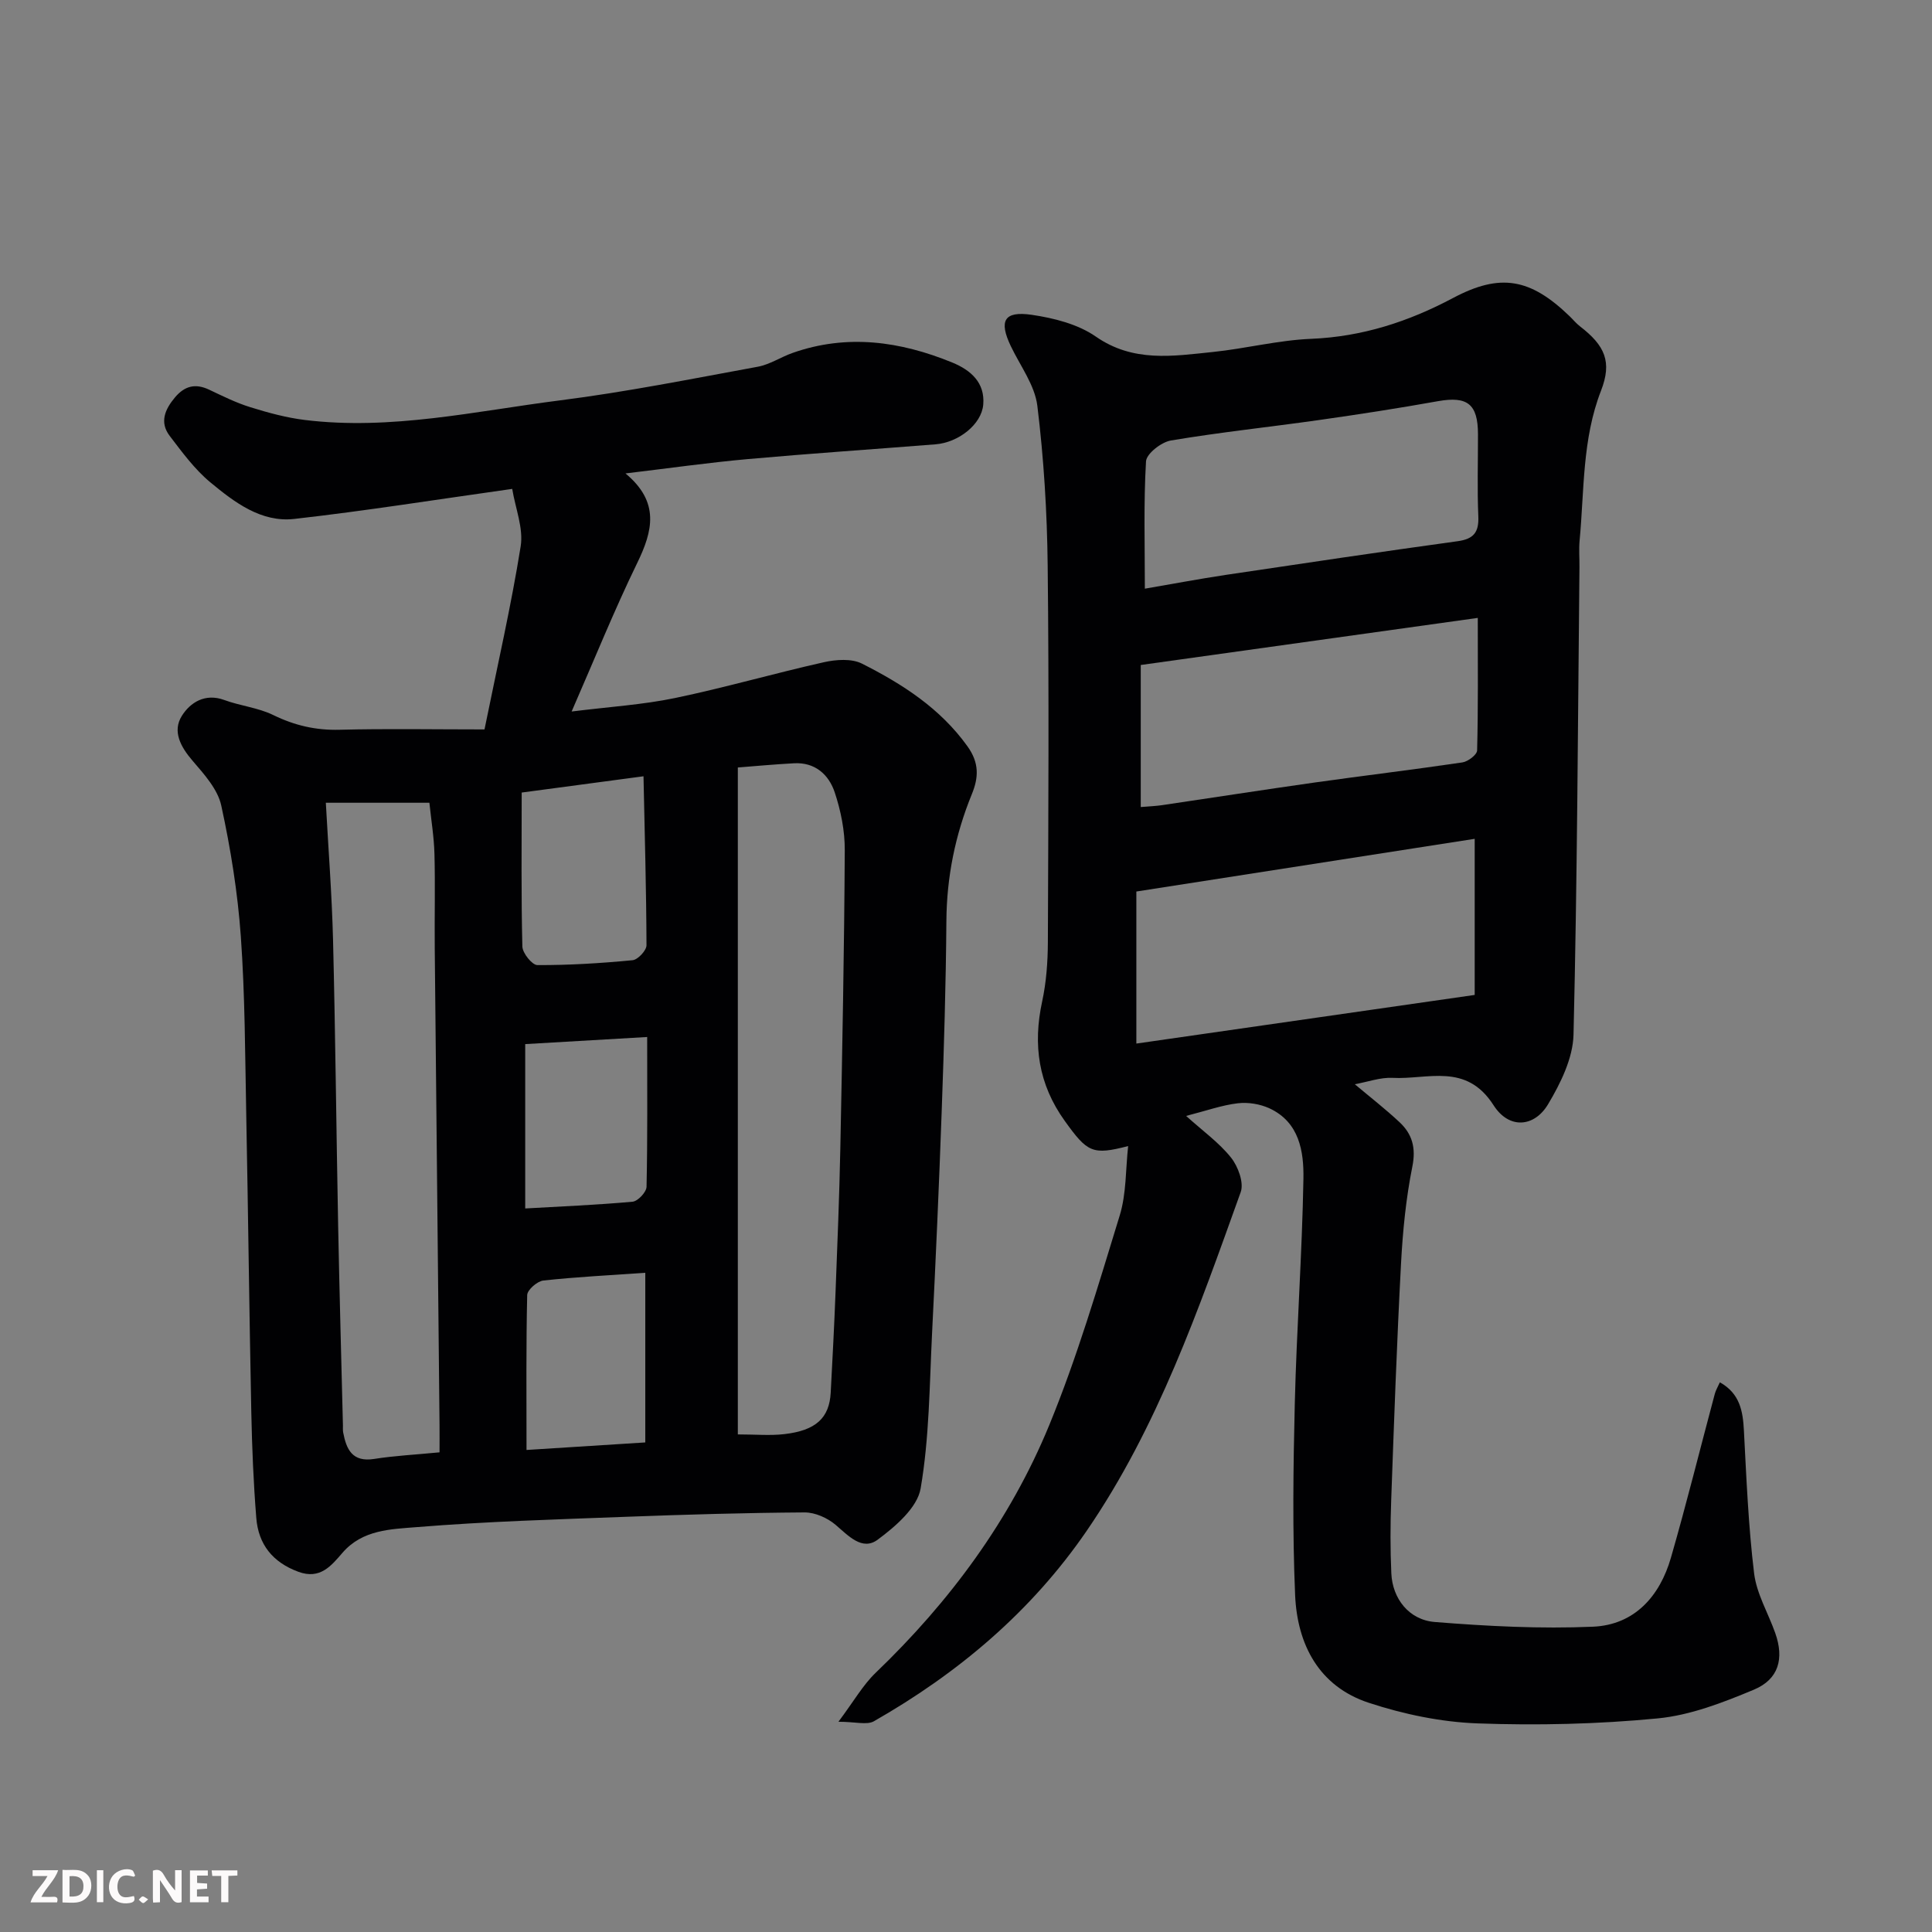 <svg enable-background="new 0 0 400 400" viewBox="0 0 400 400" xmlns="http://www.w3.org/2000/svg"><rect x="0" y="0" width="400" height="400" fill="#808080" stroke="none"/><path d="m118.35 147.31c7.83-.98 14.72-1.4 21.4-2.79 10.34-2.15 20.5-5.1 30.81-7.41 2.53-.57 5.76-.8 7.91.29 8.35 4.22 16.17 9.22 21.83 17.11 2.47 3.44 2.32 6.47.91 9.91-3.44 8.43-5.21 17.13-5.27 26.29-.1 13.1-.5 26.21-.97 39.3-.55 15.37-1.23 30.74-2 46.11-.53 10.71-.56 21.53-2.36 32.04-.68 3.99-5.21 7.88-8.89 10.61-3.21 2.38-6.05-.8-8.72-3.07-1.68-1.43-4.25-2.58-6.42-2.57-12.27.08-24.54.44-36.8.9-14.54.55-29.1.97-43.59 2.15-5.26.43-11.12.51-15.26 5.28-2.3 2.65-4.61 5.64-9.16 3.96-5.35-1.97-8.28-5.7-8.71-11.16-.58-7.25-.88-14.53-1.03-21.8-.42-20.6-.65-41.2-1.05-61.8-.24-12.27-.25-24.56-1.12-36.79-.65-9.09-2.11-18.18-4.05-27.09-.73-3.37-3.53-6.47-5.91-9.24-2.5-2.89-4.26-6.13-2.25-9.33 1.71-2.73 4.78-4.76 8.79-3.28 3.31 1.22 7 1.58 10.13 3.11 4.42 2.16 8.81 3.18 13.74 3.05 9.73-.25 19.47-.07 30-.07 2.71-13.38 5.52-25.58 7.49-37.91.6-3.74-1.09-7.85-1.75-11.89-15.79 2.22-30.42 4.56-45.13 6.22-6.85.77-12.38-3.45-17.35-7.56-3.25-2.69-5.85-6.24-8.44-9.64-2.15-2.83-.97-5.51 1.12-7.99 2-2.36 4.21-2.91 7.03-1.58 2.79 1.32 5.59 2.72 8.53 3.63 3.69 1.15 7.48 2.18 11.3 2.65 17.84 2.19 35.26-1.82 52.77-4.05 13.74-1.74 27.36-4.47 41-6.97 2.5-.46 4.79-2.01 7.24-2.87 11.27-3.96 22.26-2.41 33.02 1.99 3.85 1.57 6.82 4.18 6.43 8.72-.35 4.1-5.12 7.84-9.86 8.22-12.96 1.03-25.94 1.9-38.89 3.06-8.12.73-16.21 1.88-25.32 2.97 7.15 5.94 5.65 11.92 2.42 18.56-4.75 9.76-8.82 19.86-13.57 30.73zm34.41 11.59v138.08c3.71 0 6.7.28 9.62-.06 6.55-.75 9.33-3.35 9.61-8.6.37-6.93.73-13.85 1-20.78.38-9.92.79-19.85.99-29.78.41-20.58.81-41.16.92-61.74.02-4-.81-8.16-2.08-11.97-1.23-3.69-4.09-6.28-8.47-6.02-4.03.22-8.06.59-11.59.87zm-61.76 141.79c0-2 .02-3.8 0-5.59-.33-32.92-.67-65.85-.99-98.77-.06-6.5.11-13-.06-19.49-.09-3.54-.68-7.06-1.05-10.64-7.5 0-14.46 0-21.44 0 .52 9.57 1.25 18.93 1.49 28.31.49 19.76.68 39.52 1.06 59.28.27 13.77.65 27.53.99 41.29.01.5-.04 1.01.05 1.5.67 3.52 1.9 6.18 6.4 5.48 4.22-.67 8.51-.88 13.55-1.37zm17.01-136.6c0 10.97-.12 21.42.14 31.87.03 1.37 2.02 3.84 3.1 3.85 6.58.03 13.17-.38 19.72-1.01 1.09-.1 2.88-2.02 2.88-3.09-.04-11.51-.37-23.03-.62-34.99-8.95 1.19-16.97 2.26-25.22 3.37zm1 136.11c8.77-.56 16.76-1.06 24.59-1.56 0-11.74 0-23.11 0-35.12-7.33.51-14.24.85-21.11 1.6-1.26.14-3.31 1.93-3.34 3-.24 10.45-.14 20.89-.14 32.08zm-.27-50c7.18-.41 14.72-.72 22.23-1.4 1.09-.1 2.87-1.99 2.89-3.09.22-10.09.13-20.18.13-31.01-8.55.5-16.54.96-25.25 1.47z" fill="#010103"/><path d="m173.59 356.47c3.21-4.29 5.08-7.62 7.71-10.14 15.36-14.74 27.85-31.62 35.93-51.26 5.79-14.09 10.11-28.81 14.59-43.4 1.4-4.55 1.22-9.58 1.75-14.39-7.4 1.92-8.43 1.32-13.11-5.19-5.47-7.6-6.64-15.76-4.69-24.76.86-3.99 1.16-8.17 1.18-12.26.1-26 .25-52-.04-78-.12-11.04-.8-22.12-2.14-33.06-.53-4.28-3.55-8.27-5.5-12.36-2.49-5.23-1.41-7.31 4.35-6.47 4.57.67 9.55 1.93 13.25 4.5 7.75 5.39 15.94 4.05 24.19 3.2 6.83-.7 13.58-2.45 20.41-2.73 10.58-.44 20.14-3.55 29.38-8.46 9.79-5.2 16-4.06 24.11 3.77.72.69 1.36 1.49 2.14 2.09 5.2 4 6.7 7.36 4.37 13.35-3.91 10.06-3.45 20.61-4.43 31.02-.17 1.82-.01 3.66-.03 5.5-.33 32.27-.45 64.54-1.23 96.8-.12 4.87-2.67 10.05-5.26 14.39-2.83 4.76-8.07 5.27-11.3.21-5.68-8.88-13.64-5.27-20.91-5.66-2.5-.13-5.05.82-7.81 1.32 3.15 2.65 6.32 5.11 9.24 7.84 2.64 2.46 3.46 5.31 2.67 9.22-1.32 6.57-1.98 13.31-2.34 20.02-.87 16.36-1.45 32.73-2.04 49.11-.18 5.02-.2 10.07.03 15.09.24 5.19 3.62 9.63 9.02 10.06 10.88.87 21.85 1.44 32.74.97 8.55-.37 13.82-6.27 16.13-14.29 3.24-11.24 6.05-22.6 9.08-33.91.2-.75.62-1.44 1.05-2.4 4.15 2.33 4.77 5.96 4.98 10.02.52 9.86.92 19.75 2.11 29.54.52 4.24 2.92 8.23 4.38 12.37 1.86 5.27.73 9.55-4.43 11.71-6.39 2.67-13.15 5.3-19.95 5.95-12.35 1.19-24.86 1.48-37.27 1.03-7.56-.28-15.28-1.89-22.49-4.26-10.33-3.39-14.83-12.06-15.27-22.31-.56-13.17-.39-26.39-.07-39.57.38-15.54 1.52-31.07 1.79-46.61.1-5.66-.84-11.71-7.01-14.58-1.96-.91-4.44-1.31-6.57-1.06-3.31.39-6.52 1.55-10.71 2.62 3.52 3.17 6.86 5.56 9.31 8.64 1.45 1.82 2.69 5.18 2 7.12-8.71 24.24-17.16 48.65-31.89 70.14-11.46 16.71-26.57 29.45-44.06 39.43-1.46.82-3.82.1-7.34.1zm131.73-182.8c-23.41 3.64-46.92 7.31-70.05 10.91v31.48c23.36-3.36 46.41-6.67 70.05-10.07 0-10.84 0-21.19 0-32.32zm-69.14-6.58c1.81-.15 3.12-.2 4.41-.39 10.51-1.55 21.01-3.19 31.53-4.68 10.21-1.44 20.45-2.66 30.65-4.17 1.16-.17 3.02-1.59 3.05-2.47.23-8.75.14-17.5.14-27.45-23.86 3.33-46.81 6.54-69.78 9.75zm.85-45.21c5.49-.94 11.09-2 16.72-2.85 16.01-2.39 32.01-4.77 48.05-6.98 3.32-.46 4.41-1.86 4.27-5.15-.24-5.66-.06-11.33-.07-17-.01-6.27-2.2-7.92-8.28-6.84-8.2 1.47-16.43 2.74-24.67 3.91-10.21 1.45-20.47 2.52-30.63 4.23-1.98.33-5.05 2.73-5.15 4.31-.51 8.68-.24 17.4-.24 26.37z" fill="#010103"/><g fill="#fcfafa"><path d="m37.59 393.81c-.92.31-1.52.05-2-.78-.7-1.2-1.52-2.34-2.47-3.78v4.59c-.55.03-.95.05-1.41.07-.03-.37-.06-.64-.06-.91 0-1.91 0-3.81 0-5.7 1.13-.41 1.77-.03 2.29.91.62 1.11 1.38 2.14 2.31 3.19v-4.2h1.35v6.61z"/><path d="m12.94 393.88v-6.75c1.9.19 3.93-.54 5.37 1.29.8 1.01.78 2.88.03 3.97-1.37 1.97-3.4 1.51-5.4 1.49m1.45-1.22c2.04.12 2.92-.58 2.89-2.21-.03-1.51-.98-2.19-2.89-2z"/><path d="m11.81 393.87h-5.49c.68-2.18 2.47-3.48 3.51-5.45h-3.08v-1.21h5.29c-.71 2.13-2.44 3.48-3.47 5.51.86 0 1.63.04 2.39-.01.79-.05 1.14.21.85 1.16"/><path d="m39.33 393.86v-6.61h3.7v1.07h-2.22v1.52c.68.04 1.34.09 2.07.13v1.07c-.72.05-1.38.09-2.1.14v1.48h2.4v1.19h-3.84z"/><path d="m27.71 388.56c-1.15-.3-2.46-.61-3.1.64-.37.73-.41 1.93-.06 2.67.63 1.35 1.99.93 3.17.68.35.94-.01 1.32-.93 1.46-1.62.25-3.05-.27-3.76-1.48-.73-1.24-.6-3.03.31-4.17.88-1.11 2.71-1.7 4-1.16.32.13.44.74.65 1.12-.1.08-.19.16-.28.24"/><path d="m49.15 387.24v1.07c-.59.02-1.17.05-1.87.08v5.44h-1.48v-5.44h-1.85c-.05-.4-.08-.73-.13-1.15z"/><path d="m20.06 387.21h1.33v6.62h-1.33z"/><path d="m30.68 393.25c-.49.38-.8.79-1.05.76-.32-.05-.6-.45-.9-.7.26-.24.51-.64.8-.67.29-.04.62.3 1.15.61"/></g></svg>